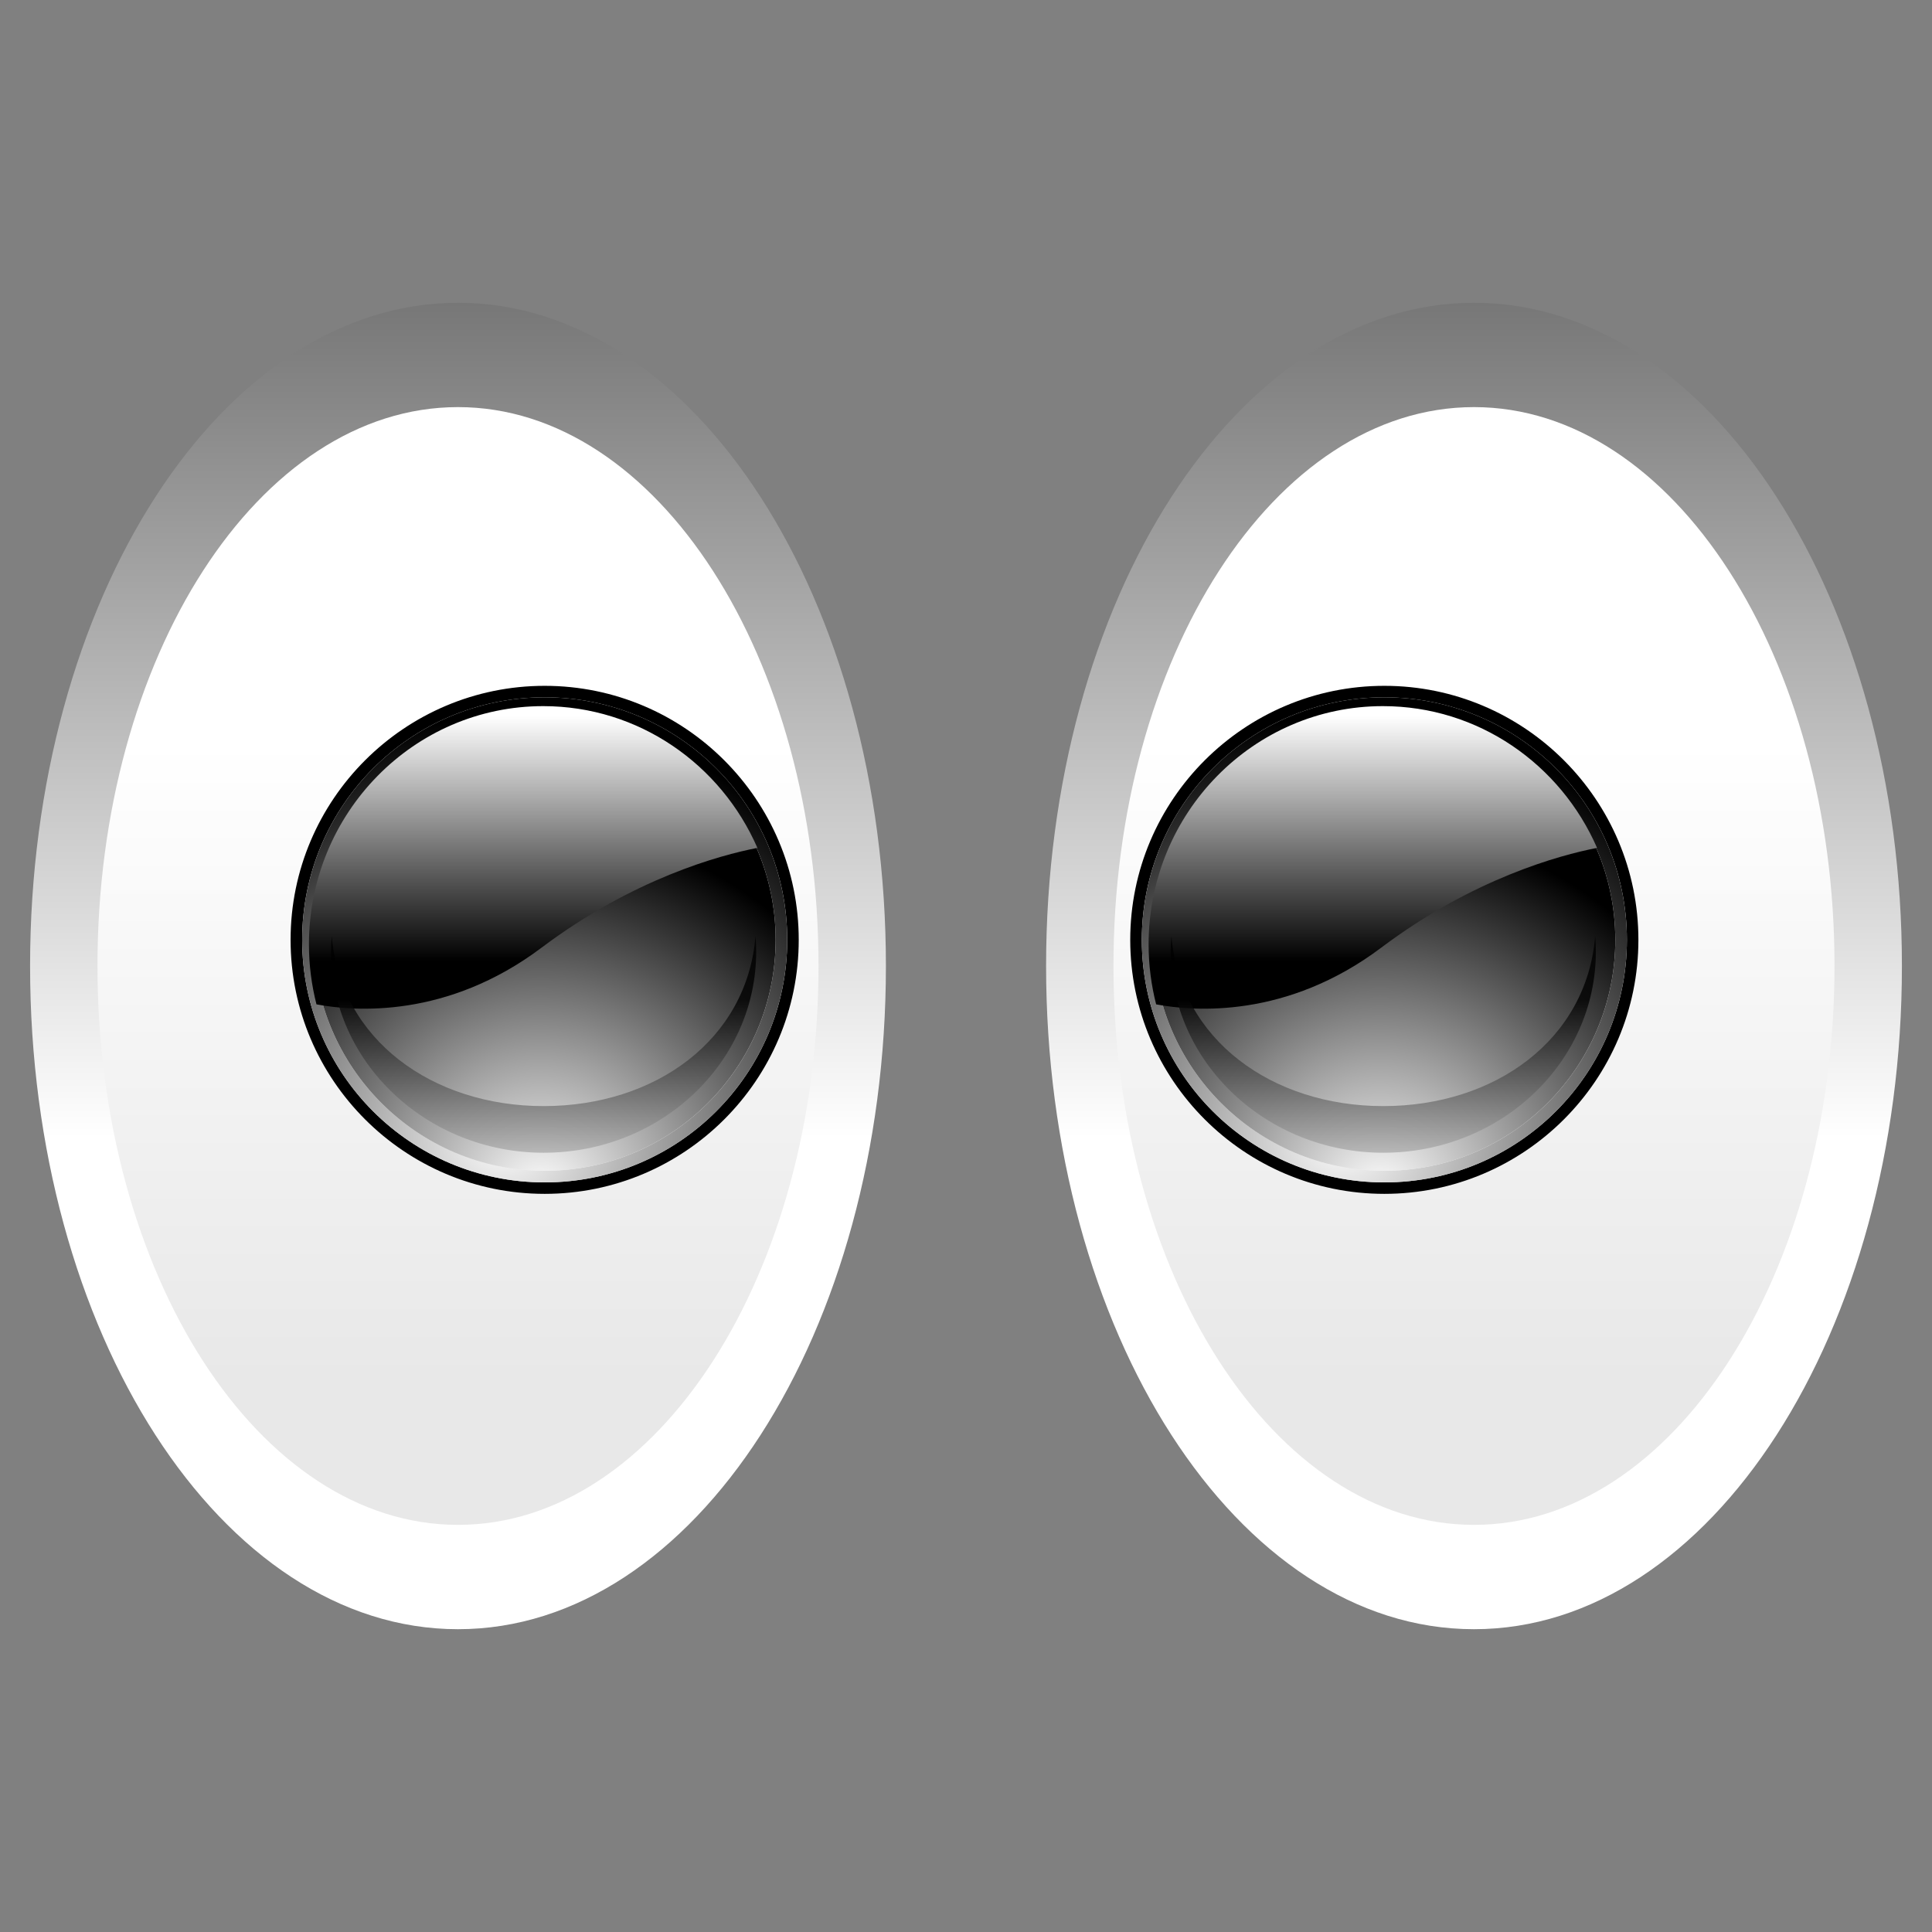 <?xml version="1.0" encoding="iso-8859-1"?>
<!-- Generator: Adobe Illustrator 10.0.3, SVG Export Plug-In . SVG Version: 3.0.0 Build 77)  -->
<!DOCTYPE svg PUBLIC "-//W3C//DTD SVG 1.0//EN"    "http://www.w3.org/TR/2001/REC-SVG-20010904/DTD/svg10.dtd">
<svg  xmlns="http://www.w3.org/2000/svg" xmlns:xlink="http://www.w3.org/1999/xlink" xmlns:a="http://ns.adobe.com/AdobeSVGViewerExtensions/3.0/"
	 width="128" height="128" viewBox="0 0 128 128" overflow="visible" enable-background="new 0 0 128 128" xml:space="preserve">
	<rect x="0" y="0" width="128" height="128" fill="#808080" stroke="none"/>
	<g id="Layer_1">
		<g>
			<g>
				<linearGradient id="XMLID_1_" gradientUnits="userSpaceOnUse" x1="97.656" y1="75.416" x2="97.656" y2="-28.377">
					<stop  offset="0" style="stop-color:#FFFFFF"/>
					<stop  offset="1" style="stop-color:#000000"/>
					<a:midPointStop  offset="0" style="stop-color:#FFFFFF"/>
					<a:midPointStop  offset="0.5" style="stop-color:#FFFFFF"/>
					<a:midPointStop  offset="1" style="stop-color:#000000"/>
				</linearGradient>
				<path fill="url(#XMLID_1_)"  a:adobe-blending-mode="multiply" d="M126.007,63.998c0,24.271-12.694,43.941-28.351,43.941
					c-15.66,0-28.35-19.67-28.35-43.941c0-24.273,12.689-43.938,28.35-43.938C113.312,20.061,126.007,39.725,126.007,63.998z"/>
				<linearGradient id="XMLID_2_" gradientUnits="userSpaceOnUse" x1="97.656" y1="49.122" x2="97.656" y2="91.333">
					<stop  offset="0" style="stop-color:#FFFFFF"/>
					<stop  offset="1" style="stop-color:#E8E8E8"/>
					<a:midPointStop  offset="0" style="stop-color:#FFFFFF"/>
					<a:midPointStop  offset="0.5" style="stop-color:#FFFFFF"/>
					<a:midPointStop  offset="1" style="stop-color:#E8E8E8"/>
				</linearGradient>
				<path fill="url(#XMLID_2_)" d="M121.541,63.998c0,20.442-10.696,37.028-23.885,37.028c-13.194,0-23.886-16.586-23.886-37.028
					c0-20.453,10.691-37.026,23.886-37.026C110.845,26.972,121.541,43.545,121.541,63.998z"/>
				<g>
					<path d="M91.717,45.438c-9.282,0-16.836,7.546-16.836,16.829c0,9.283,7.554,16.829,16.836,16.829
						c9.281,0,16.831-7.546,16.831-16.829C108.548,52.985,100.998,45.438,91.717,45.438z M91.717,78.337
						c-8.879,0-16.068-7.193-16.068-16.069c0-8.877,7.189-16.069,16.068-16.069c8.871,0,16.069,7.191,16.069,16.069
						C107.786,71.144,100.588,78.337,91.717,78.337z"/>
					<radialGradient id="XMLID_3_" cx="89.043" cy="75.332" r="27.849" fx="89.043" fy="75.332" gradientUnits="userSpaceOnUse">
						<stop  offset="0" style="stop-color:#FFFFFF"/>
						<stop  offset="1" style="stop-color:#000000"/>
						<a:midPointStop  offset="0" style="stop-color:#FFFFFF"/>
						<a:midPointStop  offset="0.5" style="stop-color:#FFFFFF"/>
						<a:midPointStop  offset="1" style="stop-color:#000000"/>
					</radialGradient>
					<path fill-rule="evenodd" clip-rule="evenodd" fill="url(#XMLID_3_)" d="M91.717,46.199c-8.879,0-16.068,7.191-16.068,16.069
						c0,8.876,7.189,16.069,16.068,16.069c8.871,0,16.069-7.193,16.069-16.069C107.786,53.39,100.588,46.199,91.717,46.199z
						 M91.717,77.566c-8.439,0-15.306-6.865-15.306-15.299c0-8.434,6.866-15.305,15.306-15.305c8.436,0,15.301,6.871,15.301,15.305
						C107.018,70.701,100.152,77.566,91.717,77.566z"/>
					
						<radialGradient id="XMLID_4_" cx="91.439" cy="79.078" r="32.048" fx="91.439" fy="79.078" gradientUnits="userSpaceOnUse">
						<stop  offset="0" style="stop-color:#FFFFFF"/>
						<stop  offset="0.753" style="stop-color:#000000"/>
						<a:midPointStop  offset="0" style="stop-color:#FFFFFF"/>
						<a:midPointStop  offset="0.5" style="stop-color:#FFFFFF"/>
						<a:midPointStop  offset="0.753" style="stop-color:#000000"/>
					</radialGradient>
					<path fill-rule="evenodd" clip-rule="evenodd" fill="url(#XMLID_4_)" d="M91.717,77.566c-8.439,0-15.306-6.865-15.306-15.299
						c0-8.434,6.866-15.305,15.306-15.305c8.436,0,15.301,6.871,15.301,15.305C107.018,70.701,100.152,77.566,91.717,77.566z"/>
					<linearGradient id="XMLID_5_" gradientUnits="userSpaceOnUse" x1="90.953" y1="47.437" x2="90.953" y2="63.666">
						<stop  offset="0" style="stop-color:#FFFFFF"/>
						<stop  offset="1" style="stop-color:#000000"/>
						<a:midPointStop  offset="0" style="stop-color:#FFFFFF"/>
						<a:midPointStop  offset="0.5" style="stop-color:#FFFFFF"/>
						<a:midPointStop  offset="1" style="stop-color:#000000"/>
					</linearGradient>
					<path fill="url(#XMLID_5_)"  a:adobe-blending-mode="screen" d="M91.512,62.783c6.076-4.569,11.79-6.119,14.297-6.608
						c-2.416-5.535-7.856-9.392-14.19-9.392c-8.571,0-15.521,7.073-15.521,15.786c0,1.372,0.176,2.702,0.499,3.972
						C79.108,67.015,85.255,67.49,91.512,62.783z"/>
					<linearGradient id="XMLID_6_" gradientUnits="userSpaceOnUse" x1="91.644" y1="81.199" x2="91.644" y2="66.215">
						<stop  offset="0" style="stop-color:#FFFFFF"/>
						<stop  offset="1" style="stop-color:#000000"/>
						<a:midPointStop  offset="0" style="stop-color:#FFFFFF"/>
						<a:midPointStop  offset="0.5" style="stop-color:#FFFFFF"/>
						<a:midPointStop  offset="1" style="stop-color:#000000"/>
					</linearGradient>
					<path opacity="0.8" fill="url(#XMLID_6_)"  a:adobe-blending-mode="screen" d="M91.645,73.282
						c-7.356,0-13.478-4.396-14.034-11.269c-0.031,0.342-0.05,0.682-0.05,1.031c0,7.344,6.362,13.328,14.084,13.328
						c7.778,0,14.085-5.984,14.085-13.328c0-0.349-0.02-0.689-0.045-1.031C105.127,68.886,99.055,73.282,91.645,73.282z"/>
				</g>
			</g>
			<g>
				<linearGradient id="XMLID_7_" gradientUnits="userSpaceOnUse" x1="30.343" y1="75.416" x2="30.343" y2="-28.377">
					<stop  offset="0" style="stop-color:#FFFFFF"/>
					<stop  offset="1" style="stop-color:#000000"/>
					<a:midPointStop  offset="0" style="stop-color:#FFFFFF"/>
					<a:midPointStop  offset="0.5" style="stop-color:#FFFFFF"/>
					<a:midPointStop  offset="1" style="stop-color:#000000"/>
				</linearGradient>
				<path fill="url(#XMLID_7_)"  a:adobe-blending-mode="multiply" d="M58.694,63.998c0,24.271-12.694,43.941-28.351,43.941
					c-15.66,0-28.35-19.67-28.35-43.941c0-24.273,12.69-43.938,28.35-43.938C46,20.061,58.694,39.725,58.694,63.998z"/>
				<linearGradient id="XMLID_8_" gradientUnits="userSpaceOnUse" x1="30.342" y1="49.122" x2="30.342" y2="91.333">
					<stop  offset="0" style="stop-color:#FFFFFF"/>
					<stop  offset="1" style="stop-color:#E8E8E8"/>
					<a:midPointStop  offset="0" style="stop-color:#FFFFFF"/>
					<a:midPointStop  offset="0.5" style="stop-color:#FFFFFF"/>
					<a:midPointStop  offset="1" style="stop-color:#E8E8E8"/>
				</linearGradient>
				<path fill="url(#XMLID_8_)" d="M54.228,63.998c0,20.442-10.695,37.028-23.884,37.028c-13.194,0-23.886-16.586-23.886-37.028
					c0-20.453,10.692-37.026,23.886-37.026C43.532,26.972,54.228,43.545,54.228,63.998z"/>
				<g>
					<path d="M36.087,45.438c-9.282,0-16.835,7.546-16.835,16.829c0,9.283,7.553,16.829,16.835,16.829
						c9.282,0,16.831-7.546,16.831-16.829C52.918,52.985,45.369,45.438,36.087,45.438z M36.087,78.337
						c-8.879,0-16.068-7.193-16.068-16.069c0-8.877,7.189-16.069,16.068-16.069c8.872,0,16.069,7.191,16.069,16.069
						C52.156,71.144,44.958,78.337,36.087,78.337z"/>
					<radialGradient id="XMLID_9_" cx="33.414" cy="75.332" r="27.849" fx="33.414" fy="75.332" gradientUnits="userSpaceOnUse">
						<stop  offset="0" style="stop-color:#FFFFFF"/>
						<stop  offset="1" style="stop-color:#000000"/>
						<a:midPointStop  offset="0" style="stop-color:#FFFFFF"/>
						<a:midPointStop  offset="0.5" style="stop-color:#FFFFFF"/>
						<a:midPointStop  offset="1" style="stop-color:#000000"/>
					</radialGradient>
					<path fill-rule="evenodd" clip-rule="evenodd" fill="url(#XMLID_9_)" d="M36.087,46.199c-8.879,0-16.068,7.191-16.068,16.069
						c0,8.876,7.189,16.069,16.068,16.069c8.872,0,16.069-7.193,16.069-16.069C52.156,53.39,44.958,46.199,36.087,46.199z
						 M36.087,77.566c-8.439,0-15.305-6.865-15.305-15.299c0-8.434,6.866-15.305,15.305-15.305c8.436,0,15.301,6.871,15.301,15.305
						C51.388,70.701,44.523,77.566,36.087,77.566z"/>
					
						<radialGradient id="XMLID_10_" cx="35.81" cy="79.078" r="32.048" fx="35.81" fy="79.078" gradientUnits="userSpaceOnUse">
						<stop  offset="0" style="stop-color:#FFFFFF"/>
						<stop  offset="0.753" style="stop-color:#000000"/>
						<a:midPointStop  offset="0" style="stop-color:#FFFFFF"/>
						<a:midPointStop  offset="0.5" style="stop-color:#FFFFFF"/>
						<a:midPointStop  offset="0.753" style="stop-color:#000000"/>
					</radialGradient>
					<path fill-rule="evenodd" clip-rule="evenodd" fill="url(#XMLID_10_)" d="M36.087,77.566c-8.439,0-15.305-6.865-15.305-15.299
						c0-8.434,6.866-15.305,15.305-15.305c8.436,0,15.301,6.871,15.301,15.305C51.388,70.701,44.523,77.566,36.087,77.566z"/>
					<linearGradient id="XMLID_11_" gradientUnits="userSpaceOnUse" x1="35.324" y1="47.437" x2="35.324" y2="63.666">
						<stop  offset="0" style="stop-color:#FFFFFF"/>
						<stop  offset="1" style="stop-color:#000000"/>
						<a:midPointStop  offset="0" style="stop-color:#FFFFFF"/>
						<a:midPointStop  offset="0.5" style="stop-color:#FFFFFF"/>
						<a:midPointStop  offset="1" style="stop-color:#000000"/>
					</linearGradient>
					<path fill="url(#XMLID_11_)"  a:adobe-blending-mode="screen" d="M35.882,62.783c6.076-4.569,11.79-6.119,14.297-6.608
						c-2.416-5.535-7.857-9.392-14.191-9.392c-8.571,0-15.52,7.073-15.52,15.786c0,1.372,0.176,2.702,0.499,3.972
						C23.479,67.015,29.625,67.49,35.882,62.783z"/>
					<linearGradient id="XMLID_12_" gradientUnits="userSpaceOnUse" x1="36.016" y1="81.199" x2="36.016" y2="66.215">
						<stop  offset="0" style="stop-color:#FFFFFF"/>
						<stop  offset="1" style="stop-color:#000000"/>
						<a:midPointStop  offset="0" style="stop-color:#FFFFFF"/>
						<a:midPointStop  offset="0.5" style="stop-color:#FFFFFF"/>
						<a:midPointStop  offset="1" style="stop-color:#000000"/>
					</linearGradient>
					<path opacity="0.8" fill="url(#XMLID_12_)"  a:adobe-blending-mode="screen" d="M36.015,73.282
						c-7.356,0-13.478-4.396-14.035-11.269c-0.031,0.342-0.049,0.682-0.049,1.031c0,7.344,6.362,13.328,14.084,13.328
						c7.778,0,14.085-5.984,14.085-13.328c0-0.349-0.02-0.689-0.045-1.031C49.498,68.886,43.425,73.282,36.015,73.282z"/>
				</g>
			</g>
		</g>
		<path fill="none" d="M128,128H0V0h128V128z"/>
	</g>
</svg>
